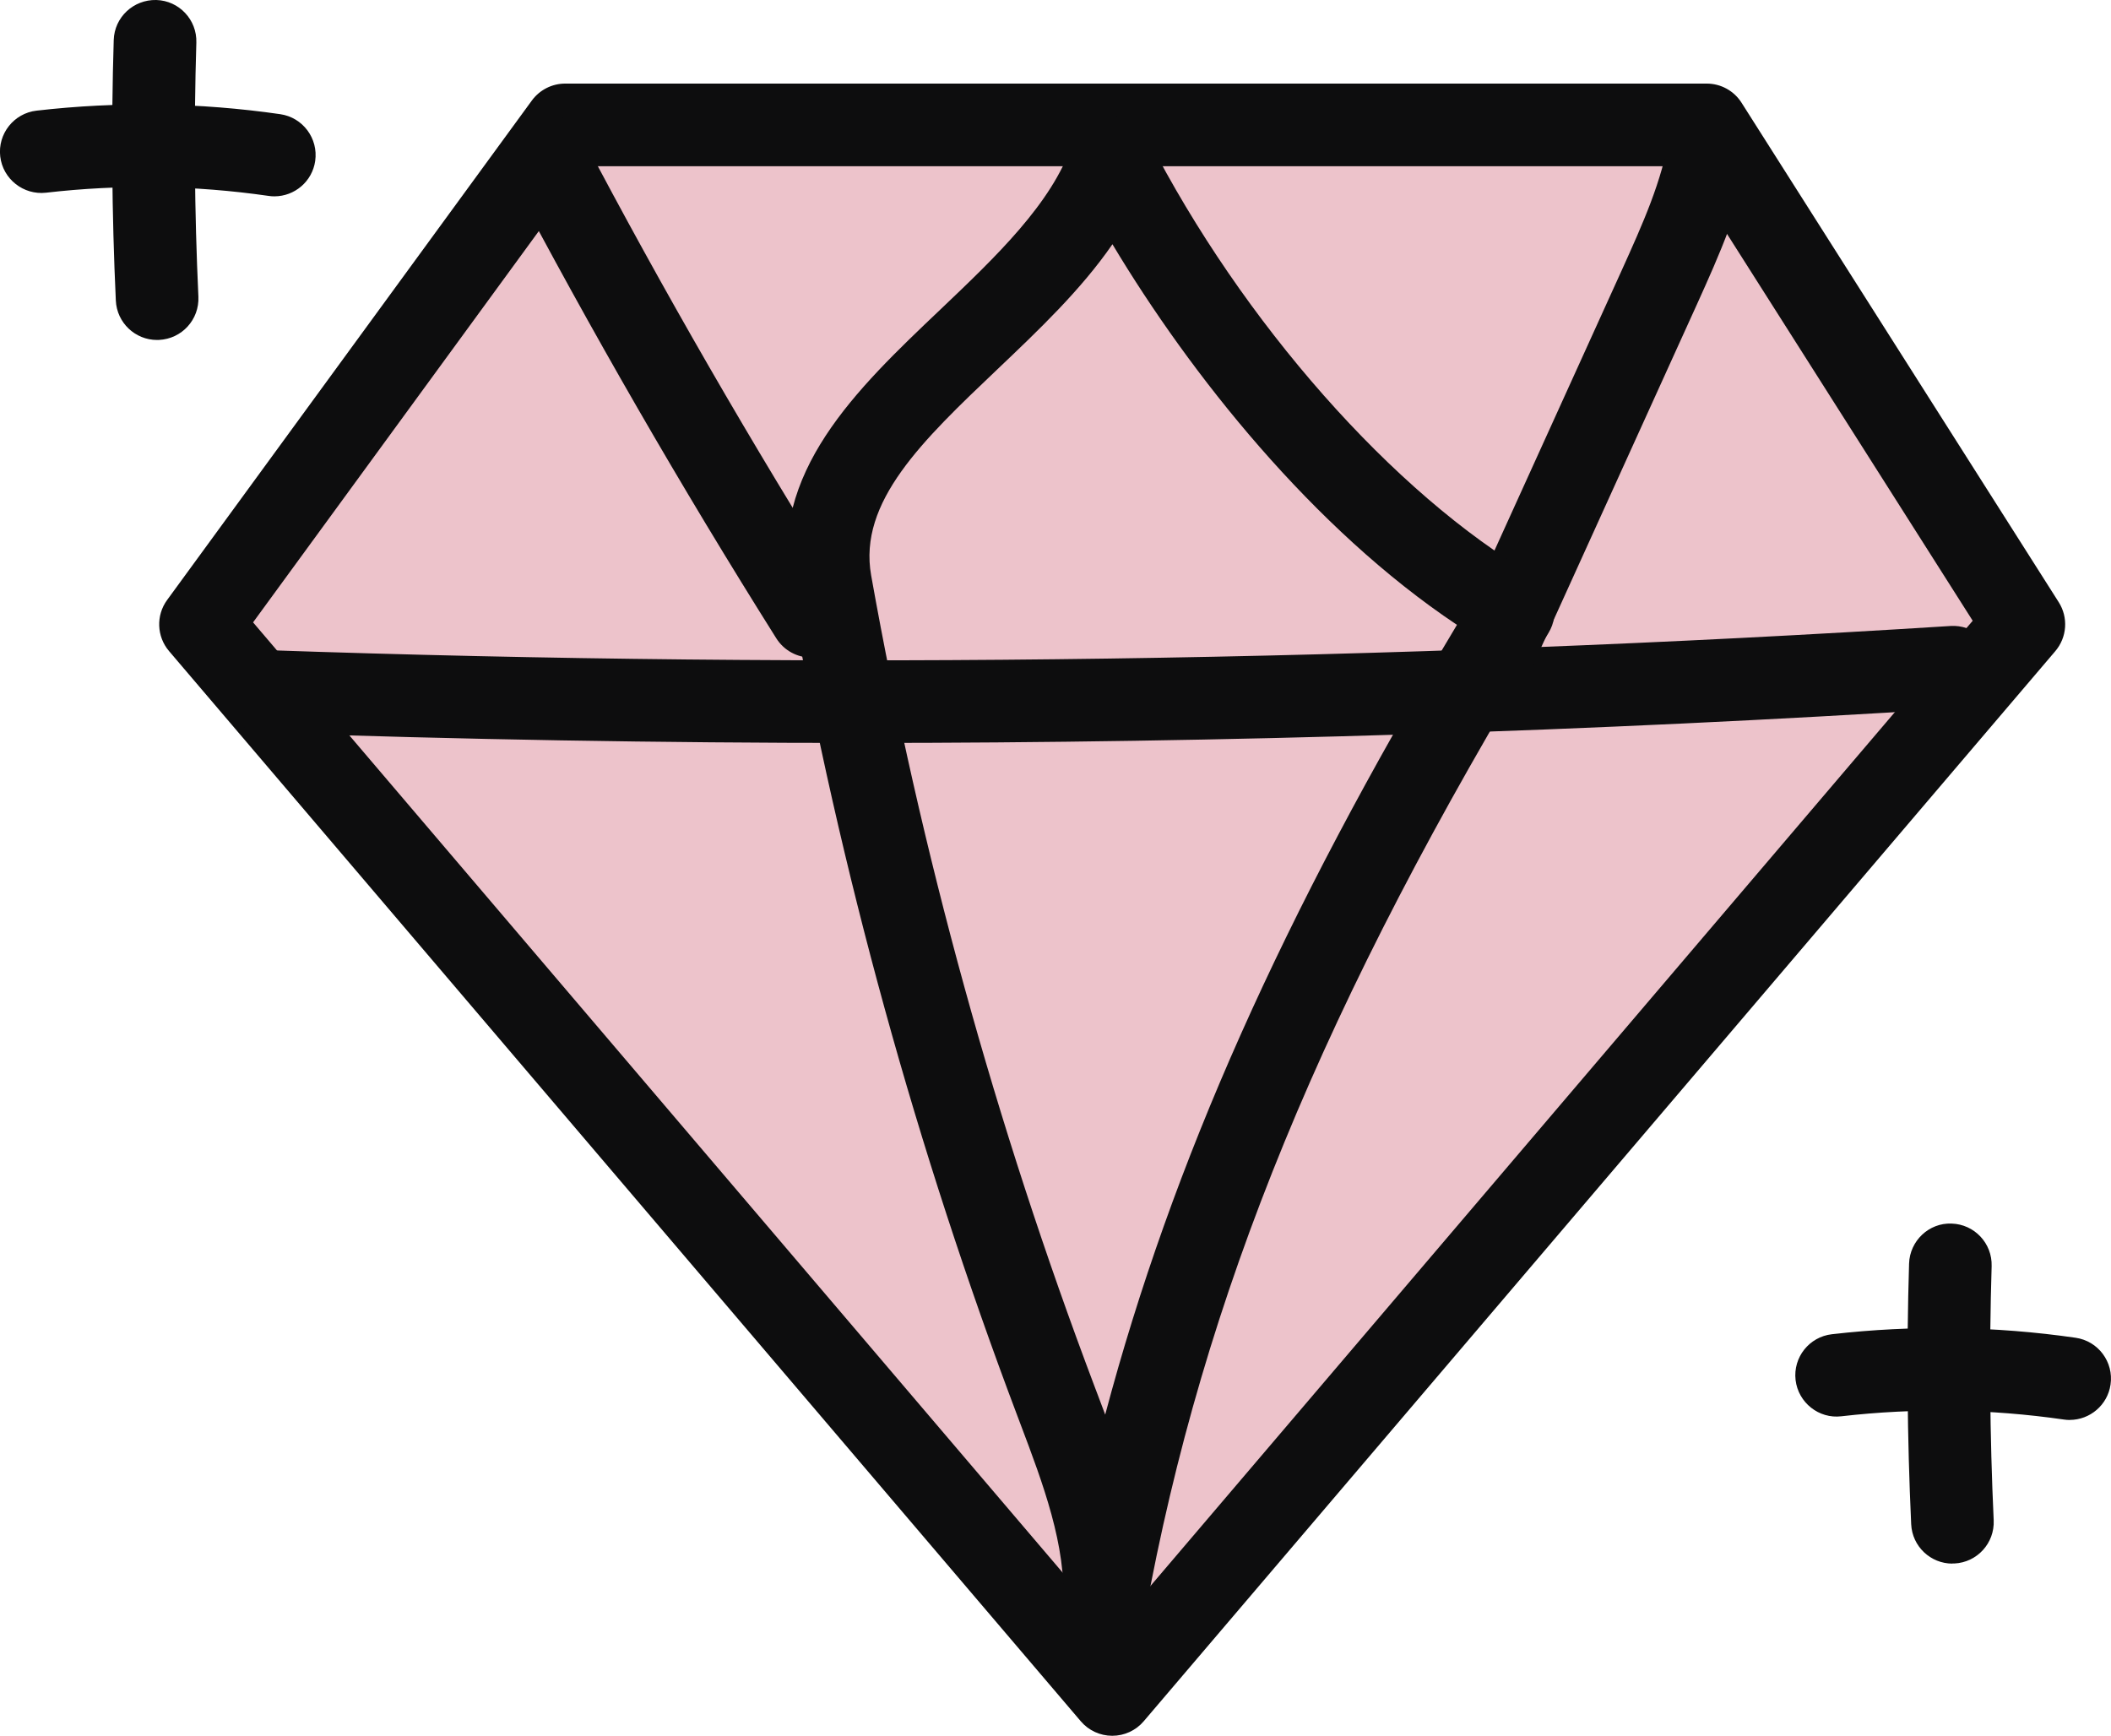 <svg viewBox="0 0 371.24 305.27" xmlns="http://www.w3.org/2000/svg" data-name="Layer 2" id="Layer_2">
  <defs>
    <style>
      .cls-1 {
        fill: #0d0d0e;
      }

      .cls-2 {
        fill: #edc3cb;
      }
    </style>
  </defs>
  <g data-name="Layer 2" id="Layer_2-2">
    <g data-name="Layer 1-2" id="Layer_1-2">
      <g>
        <g>
          <polygon points="35.25 109.8 99.4 21.96 300.15 21.96 355.92 109.8 195.6 298.01 35.25 109.8" class="cls-2"></polygon>
          <path d="M195.6,305.27c-2.13,0-4.15-.93-5.53-2.55L29.73,114.51c-2.18-2.56-2.32-6.28-.34-8.99L93.53,17.68c1.37-1.87,3.55-2.98,5.86-2.98h200.75c2.49,0,4.8,1.27,6.13,3.37l55.78,87.84c1.71,2.69,1.46,6.18-.6,8.6l-160.32,188.21c-1.38,1.62-3.4,2.55-5.53,2.55ZM44.5,109.45l151.1,177.36,151.32-177.64-50.77-79.94H103.09l-58.59,80.23Z" class="cls-1"></path>
        </g>
        <path d="M151.22,130.66c-35.1,0-70.14-.6-105.04-1.81-4.01-.14-7.14-3.5-7-7.51.14-3.92,3.36-7.01,7.25-7.01.09,0,.17,0,.26,0,98.42,3.41,198.13,1.98,296.35-4.24,3.95-.25,7.45,2.79,7.7,6.79.25,4-2.79,7.45-6.79,7.71-63.86,4.04-128.36,6.07-192.72,6.07Z" class="cls-1"></path>
        <path d="M142.67,115.65c-2.41,0-4.77-1.2-6.15-3.39-16.79-26.69-32.63-54.16-47.1-81.65-1.87-3.55-.5-7.94,3.05-9.81,3.55-1.87,7.94-.51,9.81,3.04,14.29,27.17,29.95,54.31,46.54,80.68,2.13,3.39,1.11,7.88-2.28,10.01-1.2.76-2.54,1.12-3.86,1.12Z" class="cls-1"></path>
        <path d="M261.62,124.27c-1,0-2.02-.21-3-.65-3.65-1.66-5.27-5.96-3.61-9.61l30.16-66.41c3.7-8.19,7.17-15.86,8.42-23.88.62-3.96,4.32-6.68,8.3-6.05,3.96.62,6.67,4.34,6.05,8.3-1.57,9.95-5.61,18.9-9.51,27.54l-30.19,66.49c-1.22,2.68-3.85,4.27-6.62,4.27Z" class="cls-1"></path>
        <path d="M194.24,289.95c-.28,0-.57-.01-.86-.05-3.81-.45-6.61-3.78-6.4-7.61.56-10.47-3.56-21.38-7.55-31.92l-.49-1.3c-17.74-46.93-31.21-95.82-40.04-145.34-3.67-20.63,11.65-35.21,26.48-49.3,9.66-9.19,19.66-18.69,23.15-29.09.93-2.77,3.43-4.71,6.34-4.93,2.91-.2,5.67,1.33,7,3.93,16.57,32.32,43.22,62.51,67.91,76.92,1.69.98,2.9,2.6,3.38,4.49.48,1.89.18,3.89-.84,5.56-39.48,64.8-60.71,116.44-70.95,172.68-.63,3.49-3.67,5.96-7.14,5.96ZM195.63,42.96c-5.53,8.02-12.97,15.09-20.24,22-13.14,12.5-24.49,23.29-22.19,36.23,8.67,48.63,21.9,96.66,39.33,142.75l.49,1.29c.45,1.18.9,2.37,1.34,3.56,11.77-44.33,31.21-87.75,61.86-138.9-25.3-16.88-46.9-44.07-60.59-66.94Z" class="cls-1"></path>
        <path d="M27.62,59.79c-3.85,0-7.07-3.03-7.25-6.93-.71-15.28-.83-30.7-.37-45.83C20.13,3.03,23.46-.09,27.49,0c4.01.12,7.16,3.47,7.04,7.48-.45,14.76-.33,29.81.36,44.71.18,4.01-2.91,7.4-6.92,7.59-.11,0-.23,0-.34,0Z" class="cls-1"></path>
        <path d="M48.26,34.53c-.35,0-.7-.02-1.05-.08-12.96-1.87-26.12-2.06-39.12-.56-3.96.45-7.59-2.4-8.05-6.38-.46-3.98,2.4-7.59,6.38-8.05,14.25-1.64,28.67-1.43,42.86.62,3.97.57,6.72,4.26,6.15,8.23-.52,3.62-3.63,6.22-7.18,6.22Z" class="cls-1"></path>
        <path d="M343.35,274.99c-3.85,0-7.07-3.03-7.25-6.93-.71-15.32-.83-30.74-.37-45.83.12-4.01,3.51-7.21,7.48-7.04,4.01.12,7.16,3.47,7.04,7.48-.45,14.72-.33,29.76.36,44.71.18,4.01-2.91,7.4-6.92,7.59-.11,0-.23,0-.34,0Z" class="cls-1"></path>
        <path d="M363.99,249.73c-.35,0-.7-.03-1.05-.08-12.96-1.87-26.12-2.07-39.12-.57-3.94.48-7.58-2.39-8.05-6.38-.46-3.99,2.4-7.59,6.38-8.05,14.25-1.64,28.67-1.43,42.87.62,3.97.57,6.72,4.26,6.14,8.23-.52,3.61-3.63,6.22-7.18,6.22Z" class="cls-1"></path>
      </g>
    </g>
  </g>
</svg>